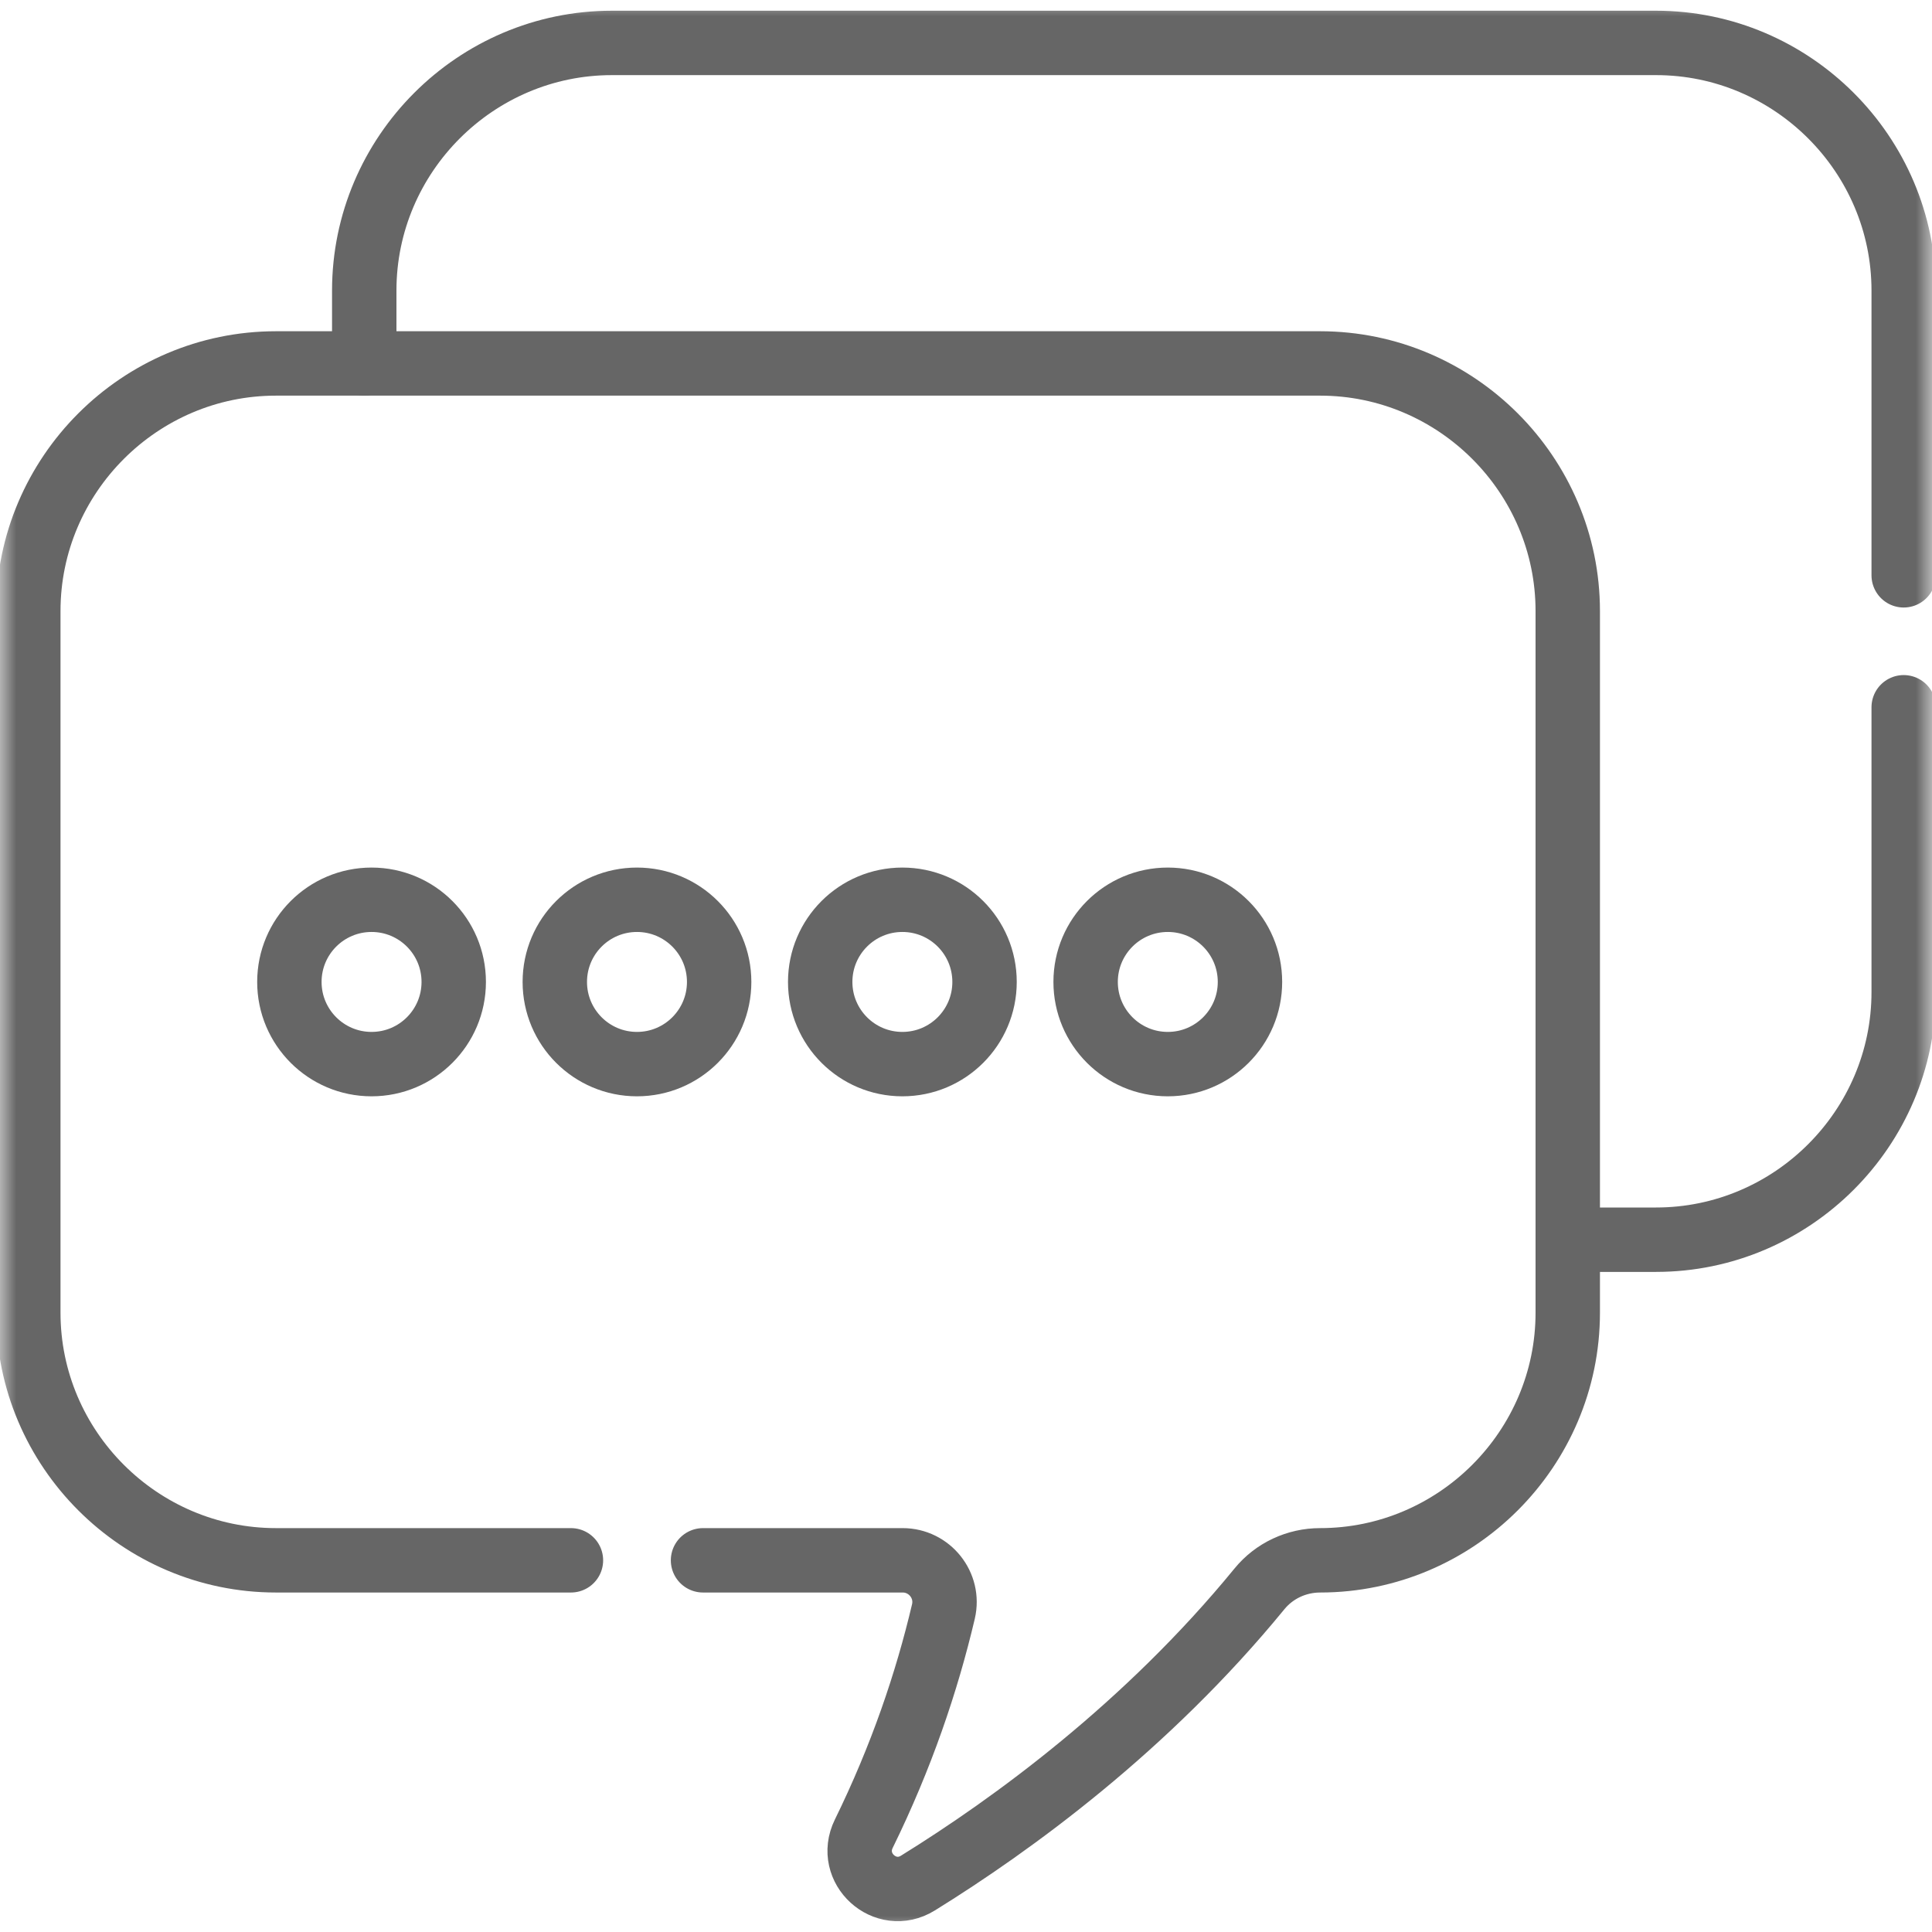<svg width="60" height="60" viewBox="0 0 60 60" fill="none" xmlns="http://www.w3.org/2000/svg">
<g clip-path="url(#clip0_3717_32833)">
<mask id="mask0_3717_32833" style="mask-type:luminance" maskUnits="userSpaceOnUse" x="0" y="0" width="60" height="60">
<path d="M0 3.8147e-06H60V60H0V3.8147e-06Z" fill="white"/>
</mask>
<g mask="url(#mask0_3717_32833)">
<path d="M14.091 30.495C14.091 31.904 12.949 33.047 11.539 33.047C10.13 33.047 8.987 31.904 8.987 30.495C8.987 29.085 10.13 27.943 11.539 27.943C12.949 27.943 14.091 29.085 14.091 30.495Z" stroke="#666666" stroke-width="2" stroke-miterlimit="10" stroke-linecap="round" stroke-linejoin="round"/>
<path d="M22.334 30.495C22.334 31.904 21.191 33.047 19.782 33.047C18.372 33.047 17.23 31.904 17.23 30.495C17.23 29.085 18.372 27.943 19.782 27.943C21.191 27.943 22.334 29.085 22.334 30.495Z" stroke="#666666" stroke-width="2" stroke-miterlimit="10" stroke-linecap="round" stroke-linejoin="round"/>
<path d="M30.576 30.495C30.576 31.904 29.434 33.047 28.024 33.047C26.615 33.047 25.472 31.904 25.472 30.495C25.472 29.085 26.615 27.943 28.024 27.943C29.434 27.943 30.576 29.085 30.576 30.495Z" stroke="#666666" stroke-width="2" stroke-miterlimit="10" stroke-linecap="round" stroke-linejoin="round"/>
<path d="M38.819 30.495C38.819 31.904 37.676 33.047 36.267 33.047C34.858 33.047 33.715 31.904 33.715 30.495C33.715 29.085 34.858 27.943 36.267 27.943C37.676 27.943 38.819 29.085 38.819 30.495Z" stroke="#666666" stroke-width="2" stroke-miterlimit="10" stroke-linecap="round" stroke-linejoin="round"/>
<path d="M48.688 38.5H51.431C55.66 38.5 59.121 35.039 59.121 30.81V21.965" stroke="#666666" stroke-width="2" stroke-miterlimit="10" stroke-linecap="round" stroke-linejoin="round"/>
<path d="M59.121 17.867V9.023C59.121 4.793 55.66 1.333 51.431 1.333H19.002C14.773 1.333 11.312 4.793 11.312 9.023V11.288" stroke="#666666" stroke-width="2" stroke-miterlimit="10" stroke-linecap="round" stroke-linejoin="round"/>
<path d="M21.833 48.457H28.032C28.867 48.457 29.489 49.234 29.299 50.046C28.782 52.243 27.993 54.567 26.825 56.949C26.301 58.019 27.494 59.107 28.507 58.48C31.436 56.667 35.604 53.633 39.114 49.343C39.575 48.779 40.269 48.457 40.998 48.457C45.227 48.457 48.688 44.997 48.688 40.767V18.977C48.688 14.747 45.227 11.287 40.998 11.287H8.569C4.34 11.287 0.879 14.747 0.879 18.977V40.767C0.879 44.997 4.34 48.457 8.569 48.457H17.731" stroke="#666666" stroke-width="2" stroke-miterlimit="10" stroke-linecap="round" stroke-linejoin="round"/>
</g>
</g>
<defs>
<clipPath id="clip0_3717_32833">
<rect width="60" height="60" fill="white"/>
</clipPath>
</defs>
</svg>
